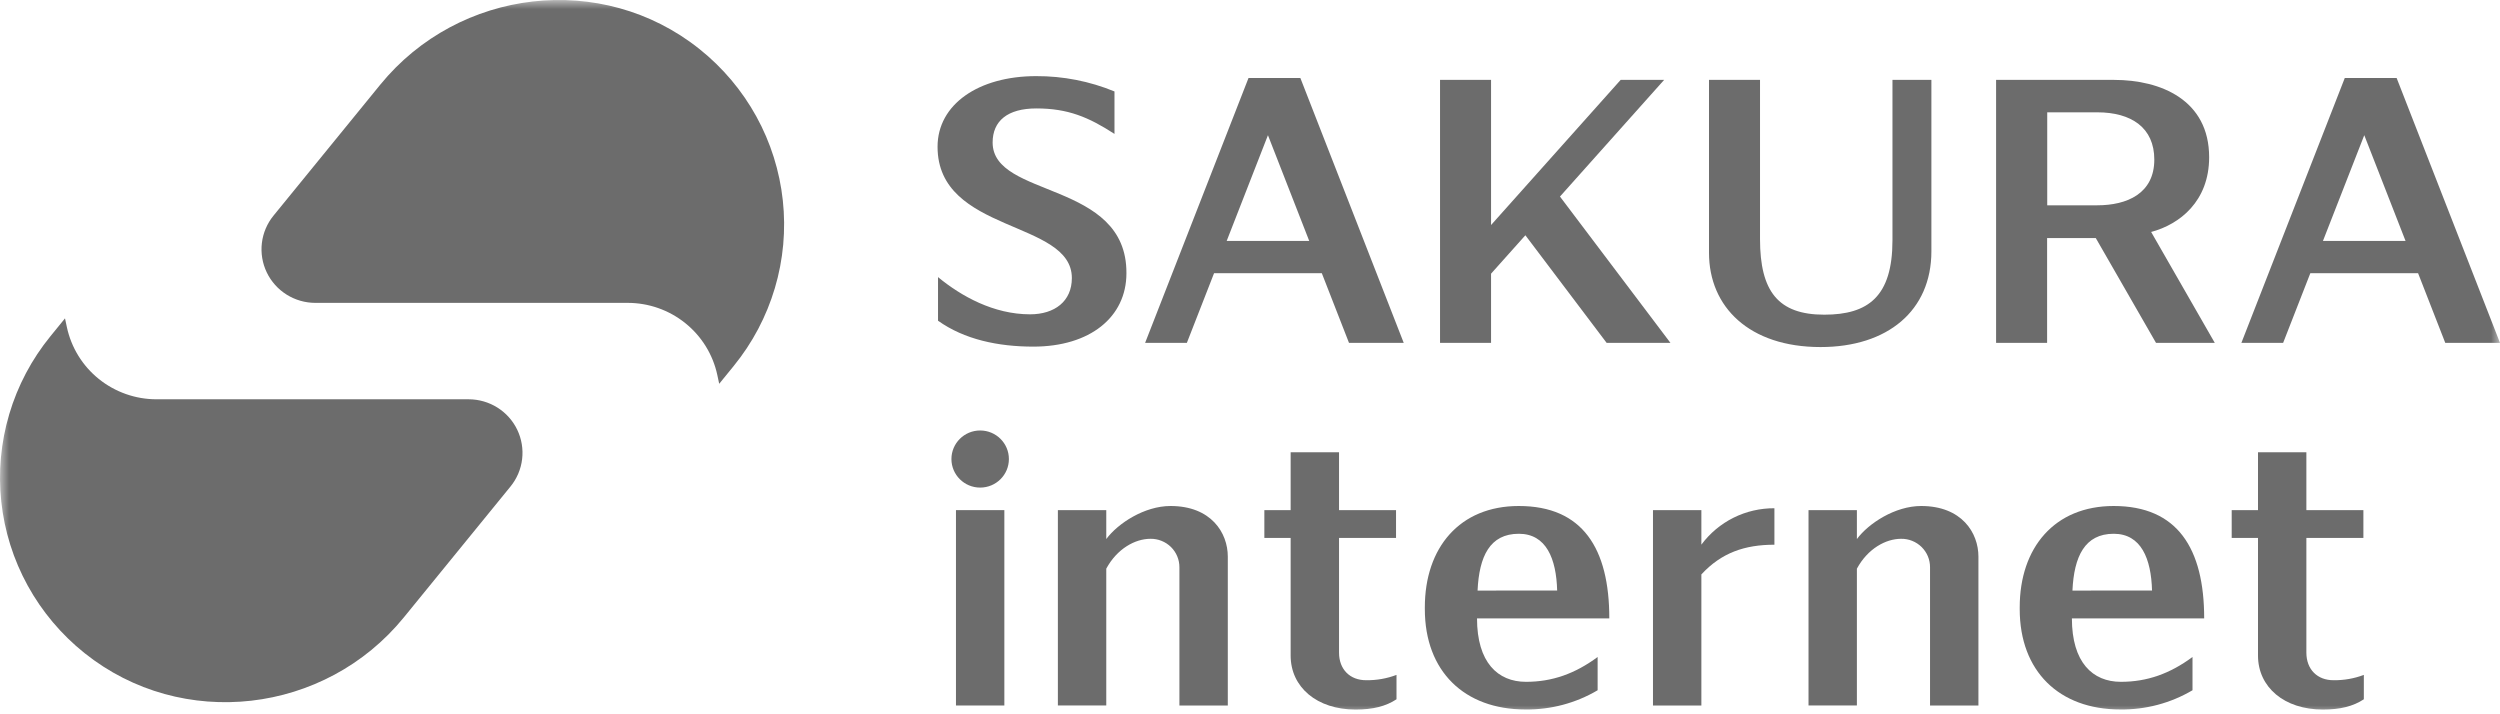 <svg width="140" height="40" viewBox="0 0 140 40" fill="none" xmlns="http://www.w3.org/2000/svg">
<g clip-path="url(#clip0_1125_2807)">
<mask id="mask0_1125_2807" style="mask-type:luminance" maskUnits="userSpaceOnUse" x="0" y="0" width="141" height="40">
<path d="M140 0H0V40H140V0Z" fill="white"/>
</mask>
<g mask="url(#mask0_1125_2807)">
<path d="M95.704 4.474V14.157C95.704 17.194 97.961 19.435 101.95 19.435C105.707 19.435 108.158 17.397 108.158 14.073V4.474H105.978V13.453C105.978 16.605 104.621 17.622 102.158 17.622C99.581 17.622 98.561 16.32 98.561 13.389V4.474H95.704Z" fill="#6C6C6C"/>
<path d="M55.587 7.98C55.587 6.776 56.419 6.072 58.039 6.072C59.804 6.072 60.966 6.561 62.411 7.499V5.121C61.021 4.549 59.531 4.257 58.026 4.263C54.801 4.263 52.503 5.842 52.503 8.218C52.503 13.086 60.024 12.3 60.024 15.571C60.024 16.87 59.064 17.602 57.684 17.602C55.648 17.602 53.831 16.59 52.529 15.518V17.96C54.002 19.01 55.891 19.411 57.868 19.411C61.036 19.411 63.08 17.764 63.08 15.298C63.107 10.095 55.587 11.12 55.587 7.98Z" fill="#6C6C6C"/>
<path d="M123.712 8.806C123.712 5.599 121.004 4.474 118.391 4.474H111.781V19.201H114.638V13.332H117.364L120.737 19.201H124.028L120.464 12.99C122.062 12.564 123.712 11.272 123.712 8.806ZM114.645 6.29H117.445C119.358 6.29 120.641 7.152 120.641 8.936C120.641 10.838 119.115 11.497 117.445 11.497H114.645V6.29Z" fill="#6C6C6C"/>
<path d="M89.972 19.201H93.545L87.358 11.007L93.191 4.474H90.756L83.499 12.602V4.474H80.642V19.201H83.499V15.326L85.421 13.175L89.972 19.201Z" fill="#6C6C6C"/>
<path d="M75.544 19.201H78.609L72.82 4.367H69.917L64.127 19.199H66.465L67.987 15.3H74.022L75.544 19.201ZM68.694 13.493L71.005 7.571L73.317 13.493H68.694Z" fill="#6C6C6C"/>
<path d="M136.935 19.201H140L134.211 4.367H131.308L125.518 19.199H127.856L129.378 15.3H135.413L136.935 19.201ZM130.085 13.493L132.399 7.571L134.711 13.493H130.085Z" fill="#6C6C6C"/>
<path d="M56.244 28.567H53.534V39.508H56.244V28.567Z" fill="#6C6C6C"/>
<path d="M54.889 27.305C55.778 27.305 56.498 26.59 56.498 25.706C56.498 24.823 55.778 24.107 54.889 24.107C54.001 24.107 53.28 24.823 53.28 25.706C53.28 26.59 54.001 27.305 54.889 27.305Z" fill="#6C6C6C"/>
<path d="M85.053 28.336C81.739 28.336 79.791 30.67 79.791 34.007V34.113C79.791 37.59 82.001 39.73 85.417 39.73C86.841 39.749 88.243 39.377 89.467 38.654V36.792C88.199 37.728 86.925 38.182 85.456 38.182C83.875 38.182 82.713 37.097 82.713 34.629H90.121C90.123 30.714 88.628 28.336 85.053 28.336ZM82.744 33.072C82.831 31.157 83.431 29.891 85.053 29.891C86.592 29.891 87.153 31.287 87.201 33.071L82.744 33.072Z" fill="#6C6C6C"/>
<path d="M118.366 28.336C115.052 28.336 113.104 30.67 113.104 34.007V34.113C113.104 37.59 115.314 39.73 118.73 39.73C120.154 39.749 121.556 39.377 122.78 38.654V36.792C121.512 37.728 120.238 38.182 118.769 38.182C117.188 38.182 116.026 37.097 116.026 34.629H123.434C123.434 30.714 121.939 28.336 118.366 28.336ZM116.057 33.072C116.144 31.157 116.751 29.891 118.366 29.891C119.905 29.891 120.466 31.287 120.514 33.071L116.057 33.072Z" fill="#6C6C6C"/>
<path d="M74.986 36.548V30.125H78.178V28.568H74.986V25.328H72.276V28.568H70.804V30.125H72.276V36.711C72.276 38.484 73.749 39.735 75.909 39.735C76.89 39.735 77.608 39.552 78.204 39.159V37.794C77.665 37.998 77.091 38.099 76.514 38.092C75.601 38.098 74.986 37.489 74.986 36.548Z" fill="#6C6C6C"/>
<path d="M65.55 28.336C64.09 28.336 62.605 29.306 61.951 30.187V28.568H59.241V39.507H61.951V31.845C62.559 30.722 63.571 30.173 64.423 30.173C64.636 30.169 64.847 30.208 65.044 30.287C65.242 30.366 65.421 30.483 65.573 30.631C65.724 30.78 65.844 30.957 65.925 31.152C66.007 31.347 66.048 31.557 66.047 31.768V39.509H68.757V31.172C68.757 29.832 67.82 28.336 65.55 28.336Z" fill="#6C6C6C"/>
<path d="M107.585 28.336C106.126 28.336 104.64 29.306 103.986 30.187V28.568H101.277V39.507H103.986V31.845C104.594 30.722 105.606 30.173 106.459 30.173C106.671 30.169 106.883 30.208 107.08 30.287C107.277 30.366 107.457 30.483 107.608 30.631C107.759 30.78 107.879 30.957 107.961 31.152C108.042 31.347 108.083 31.557 108.082 31.768V39.509H110.792V31.172C110.792 29.832 109.855 28.336 107.585 28.336Z" fill="#6C6C6C"/>
<path d="M95.277 30.5V28.568H92.567V39.508H95.277V32.167C96.396 30.957 97.7 30.504 99.367 30.504V28.462C98.572 28.457 97.787 28.639 97.076 28.993C96.365 29.347 95.749 29.864 95.277 30.5Z" fill="#6C6C6C"/>
<path d="M129.157 36.548V30.125H132.35V28.568H129.157V25.328H126.448V28.568H124.975V30.125H126.448V36.711C126.448 38.484 127.92 39.735 130.08 39.735C131.061 39.735 131.779 39.552 132.375 39.159V37.794C131.836 37.998 131.262 38.099 130.685 38.092C129.774 38.098 129.157 37.489 129.157 36.548Z" fill="#6C6C6C"/>
<path d="M39.172 2.748C33.712 -1.614 25.702 -0.662 21.293 4.744L15.317 12.075C14.958 12.515 14.732 13.047 14.665 13.61C14.598 14.172 14.693 14.742 14.938 15.254C15.183 15.765 15.569 16.197 16.052 16.499C16.534 16.801 17.092 16.961 17.663 16.961H35.144C36.321 16.959 37.462 17.36 38.377 18.096C39.292 18.831 39.925 19.857 40.17 21.001L40.275 21.493L41.088 20.494C42.138 19.205 42.921 17.723 43.393 16.132C43.865 14.542 44.017 12.874 43.838 11.225C43.66 9.577 43.157 7.979 42.356 6.524C41.555 5.069 40.473 3.786 39.172 2.748Z" fill="#6C6C6C"/>
<path d="M4.734 36.573C10.194 40.936 18.204 39.987 22.613 34.577L28.587 27.246C28.946 26.806 29.172 26.274 29.239 25.711C29.306 25.149 29.211 24.579 28.966 24.067C28.721 23.556 28.334 23.124 27.852 22.822C27.37 22.52 26.811 22.36 26.241 22.36H8.764C7.588 22.36 6.448 21.958 5.535 21.223C4.621 20.488 3.99 19.463 3.745 18.32L3.64 17.828L2.827 18.827C1.776 20.115 0.992 21.597 0.52 23.187C0.047 24.778 -0.105 26.445 0.072 28.094C0.249 29.742 0.752 31.34 1.552 32.795C2.352 34.25 3.434 35.534 4.734 36.573Z" fill="#6C6C6C"/>
</g>
</g>
<defs>
<clipPath id="clip0_1125_2807">
<rect width="140" height="40" fill="white"/>
</clipPath>
</defs>
</svg>
